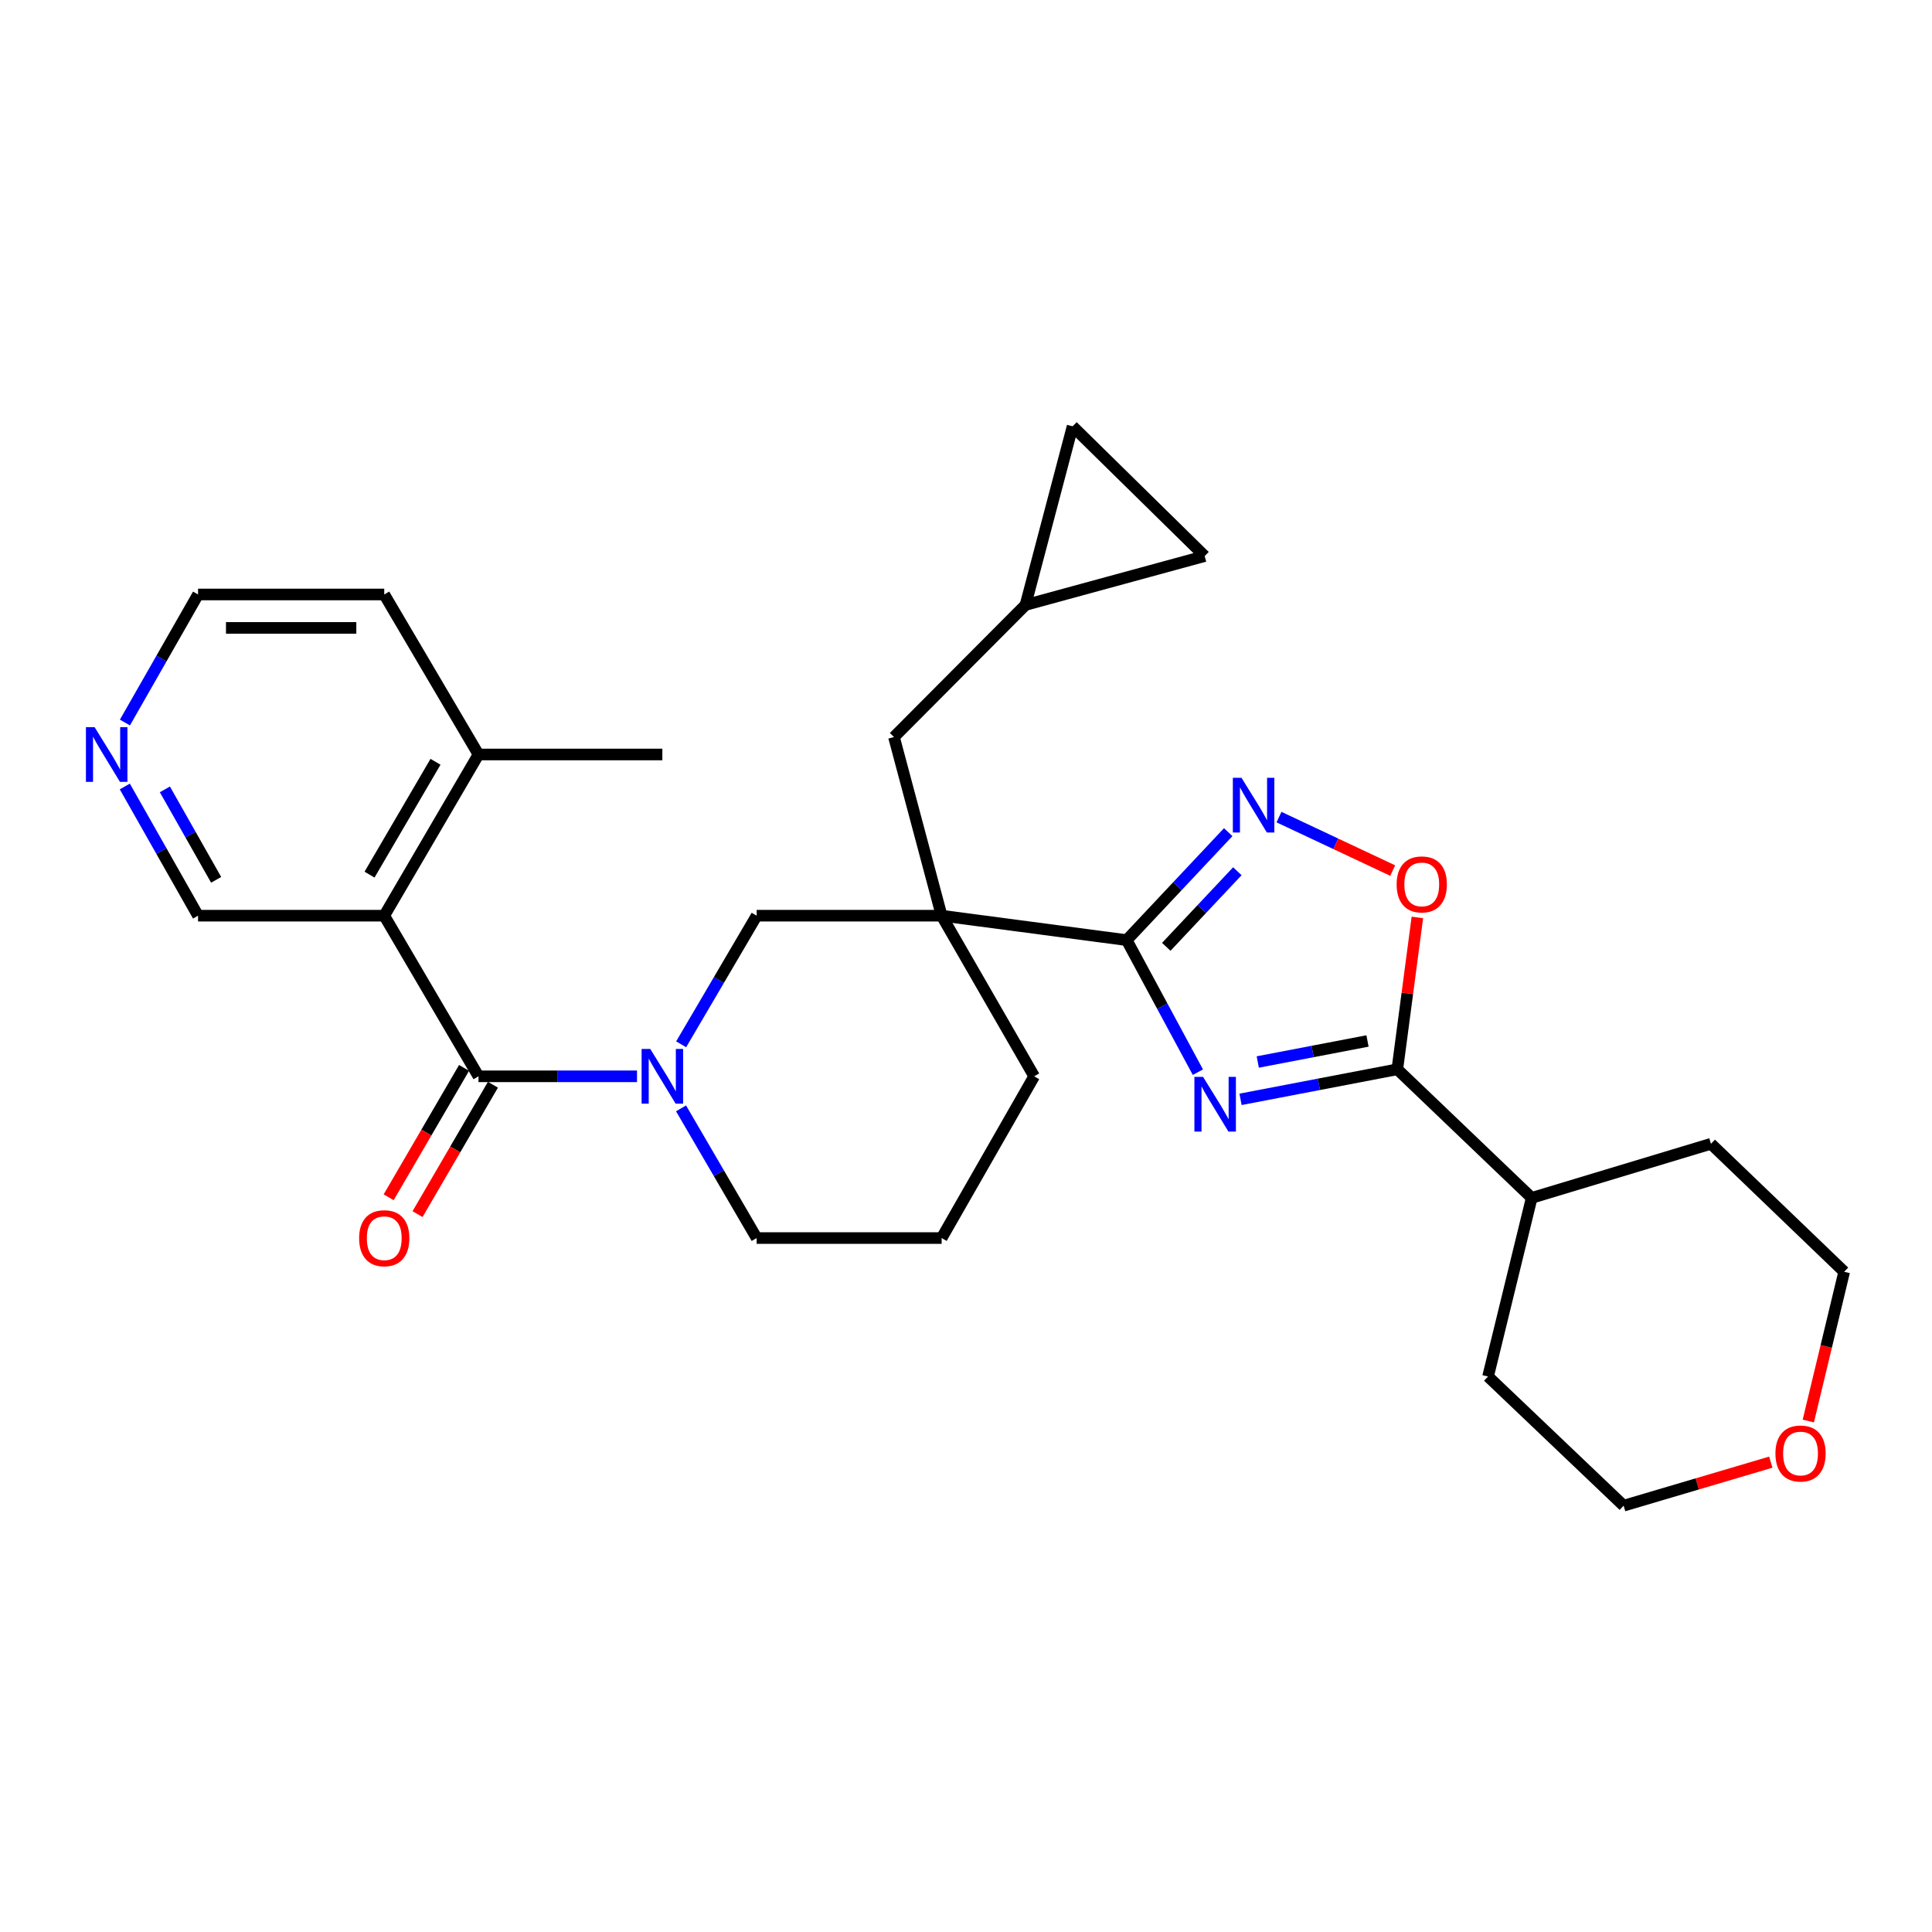 <?xml version='1.0' encoding='iso-8859-1'?>
<svg version='1.1' baseProfile='full'
              xmlns='http://www.w3.org/2000/svg'
                      xmlns:rdkit='http://www.rdkit.org/xml'
                      xmlns:xlink='http://www.w3.org/1999/xlink'
                  xml:space='preserve'
width='1000px' height='1000px' viewBox='0 0 1000 1000'>
<!-- END OF HEADER -->
<rect style='opacity:1.0;fill:#FFFFFF;stroke:none' width='1000' height='1000' x='0' y='0'> </rect>
<path class='bond-0' d='M 620.026,554.964 L 601.6,520.787' style='fill:none;fill-rule:evenodd;stroke:#0000FF;stroke-width:6px;stroke-linecap:butt;stroke-linejoin:miter;stroke-opacity:1' />
<path class='bond-0' d='M 601.6,520.787 L 583.175,486.61' style='fill:none;fill-rule:evenodd;stroke:#000000;stroke-width:6px;stroke-linecap:butt;stroke-linejoin:miter;stroke-opacity:1' />
<path class='bond-5' d='M 642.1,569.018 L 682.674,561.241' style='fill:none;fill-rule:evenodd;stroke:#0000FF;stroke-width:6px;stroke-linecap:butt;stroke-linejoin:miter;stroke-opacity:1' />
<path class='bond-5' d='M 682.674,561.241 L 723.249,553.465' style='fill:none;fill-rule:evenodd;stroke:#000000;stroke-width:6px;stroke-linecap:butt;stroke-linejoin:miter;stroke-opacity:1' />
<path class='bond-5' d='M 651.015,549.692 L 679.417,544.248' style='fill:none;fill-rule:evenodd;stroke:#0000FF;stroke-width:6px;stroke-linecap:butt;stroke-linejoin:miter;stroke-opacity:1' />
<path class='bond-5' d='M 679.417,544.248 L 707.82,538.805' style='fill:none;fill-rule:evenodd;stroke:#000000;stroke-width:6px;stroke-linecap:butt;stroke-linejoin:miter;stroke-opacity:1' />
<path class='bond-1' d='M 583.175,486.61 L 487.396,473.96' style='fill:none;fill-rule:evenodd;stroke:#000000;stroke-width:6px;stroke-linecap:butt;stroke-linejoin:miter;stroke-opacity:1' />
<path class='bond-4' d='M 583.175,486.61 L 609.448,458.665' style='fill:none;fill-rule:evenodd;stroke:#000000;stroke-width:6px;stroke-linecap:butt;stroke-linejoin:miter;stroke-opacity:1' />
<path class='bond-4' d='M 609.448,458.665 L 635.72,430.72' style='fill:none;fill-rule:evenodd;stroke:#0000FF;stroke-width:6px;stroke-linecap:butt;stroke-linejoin:miter;stroke-opacity:1' />
<path class='bond-4' d='M 603.663,490.078 L 622.054,470.516' style='fill:none;fill-rule:evenodd;stroke:#000000;stroke-width:6px;stroke-linecap:butt;stroke-linejoin:miter;stroke-opacity:1' />
<path class='bond-4' d='M 622.054,470.516 L 640.445,450.955' style='fill:none;fill-rule:evenodd;stroke:#0000FF;stroke-width:6px;stroke-linecap:butt;stroke-linejoin:miter;stroke-opacity:1' />
<path class='bond-8' d='M 487.396,473.96 L 391.646,473.96' style='fill:none;fill-rule:evenodd;stroke:#000000;stroke-width:6px;stroke-linecap:butt;stroke-linejoin:miter;stroke-opacity:1' />
<path class='bond-9' d='M 487.396,473.96 L 462.721,381.497' style='fill:none;fill-rule:evenodd;stroke:#000000;stroke-width:6px;stroke-linecap:butt;stroke-linejoin:miter;stroke-opacity:1' />
<path class='bond-19' d='M 487.396,473.96 L 535.286,557.098' style='fill:none;fill-rule:evenodd;stroke:#000000;stroke-width:6px;stroke-linecap:butt;stroke-linejoin:miter;stroke-opacity:1' />
<path class='bond-2' d='M 247.669,557.098 L 288.692,557.098' style='fill:none;fill-rule:evenodd;stroke:#000000;stroke-width:6px;stroke-linecap:butt;stroke-linejoin:miter;stroke-opacity:1' />
<path class='bond-2' d='M 288.692,557.098 L 329.714,557.098' style='fill:none;fill-rule:evenodd;stroke:#0000FF;stroke-width:6px;stroke-linecap:butt;stroke-linejoin:miter;stroke-opacity:1' />
<path class='bond-6' d='M 247.669,557.098 L 198.886,473.96' style='fill:none;fill-rule:evenodd;stroke:#000000;stroke-width:6px;stroke-linecap:butt;stroke-linejoin:miter;stroke-opacity:1' />
<path class='bond-13' d='M 240.195,552.743 L 220.681,586.229' style='fill:none;fill-rule:evenodd;stroke:#000000;stroke-width:6px;stroke-linecap:butt;stroke-linejoin:miter;stroke-opacity:1' />
<path class='bond-13' d='M 220.681,586.229 L 201.167,619.716' style='fill:none;fill-rule:evenodd;stroke:#FF0000;stroke-width:6px;stroke-linecap:butt;stroke-linejoin:miter;stroke-opacity:1' />
<path class='bond-13' d='M 255.144,561.454 L 235.63,594.941' style='fill:none;fill-rule:evenodd;stroke:#000000;stroke-width:6px;stroke-linecap:butt;stroke-linejoin:miter;stroke-opacity:1' />
<path class='bond-13' d='M 235.63,594.941 L 216.117,628.427' style='fill:none;fill-rule:evenodd;stroke:#FF0000;stroke-width:6px;stroke-linecap:butt;stroke-linejoin:miter;stroke-opacity:1' />
<path class='bond-3' d='M 352.562,540.528 L 372.104,507.244' style='fill:none;fill-rule:evenodd;stroke:#0000FF;stroke-width:6px;stroke-linecap:butt;stroke-linejoin:miter;stroke-opacity:1' />
<path class='bond-3' d='M 372.104,507.244 L 391.646,473.96' style='fill:none;fill-rule:evenodd;stroke:#000000;stroke-width:6px;stroke-linecap:butt;stroke-linejoin:miter;stroke-opacity:1' />
<path class='bond-31' d='M 352.502,573.681 L 372.074,607.247' style='fill:none;fill-rule:evenodd;stroke:#0000FF;stroke-width:6px;stroke-linecap:butt;stroke-linejoin:miter;stroke-opacity:1' />
<path class='bond-31' d='M 372.074,607.247 L 391.646,640.814' style='fill:none;fill-rule:evenodd;stroke:#000000;stroke-width:6px;stroke-linecap:butt;stroke-linejoin:miter;stroke-opacity:1' />
<path class='bond-29' d='M 662.002,422.929 L 691.43,436.77' style='fill:none;fill-rule:evenodd;stroke:#0000FF;stroke-width:6px;stroke-linecap:butt;stroke-linejoin:miter;stroke-opacity:1' />
<path class='bond-29' d='M 691.43,436.77 L 720.857,450.611' style='fill:none;fill-rule:evenodd;stroke:#FF0000;stroke-width:6px;stroke-linecap:butt;stroke-linejoin:miter;stroke-opacity:1' />
<path class='bond-7' d='M 723.249,553.465 L 728.44,514.163' style='fill:none;fill-rule:evenodd;stroke:#000000;stroke-width:6px;stroke-linecap:butt;stroke-linejoin:miter;stroke-opacity:1' />
<path class='bond-7' d='M 728.44,514.163 L 733.631,474.861' style='fill:none;fill-rule:evenodd;stroke:#FF0000;stroke-width:6px;stroke-linecap:butt;stroke-linejoin:miter;stroke-opacity:1' />
<path class='bond-16' d='M 723.249,553.465 L 792.805,620.022' style='fill:none;fill-rule:evenodd;stroke:#000000;stroke-width:6px;stroke-linecap:butt;stroke-linejoin:miter;stroke-opacity:1' />
<path class='bond-14' d='M 198.886,473.96 L 247.669,390.523' style='fill:none;fill-rule:evenodd;stroke:#000000;stroke-width:6px;stroke-linecap:butt;stroke-linejoin:miter;stroke-opacity:1' />
<path class='bond-14' d='M 191.267,452.711 L 225.415,394.305' style='fill:none;fill-rule:evenodd;stroke:#000000;stroke-width:6px;stroke-linecap:butt;stroke-linejoin:miter;stroke-opacity:1' />
<path class='bond-18' d='M 198.886,473.96 L 102.511,473.96' style='fill:none;fill-rule:evenodd;stroke:#000000;stroke-width:6px;stroke-linecap:butt;stroke-linejoin:miter;stroke-opacity:1' />
<path class='bond-10' d='M 462.721,381.497 L 530.797,313.123' style='fill:none;fill-rule:evenodd;stroke:#000000;stroke-width:6px;stroke-linecap:butt;stroke-linejoin:miter;stroke-opacity:1' />
<path class='bond-11' d='M 530.797,313.123 L 623.538,287.823' style='fill:none;fill-rule:evenodd;stroke:#000000;stroke-width:6px;stroke-linecap:butt;stroke-linejoin:miter;stroke-opacity:1' />
<path class='bond-12' d='M 530.797,313.123 L 555.184,220.66' style='fill:none;fill-rule:evenodd;stroke:#000000;stroke-width:6px;stroke-linecap:butt;stroke-linejoin:miter;stroke-opacity:1' />
<path class='bond-32' d='M 623.538,287.823 L 555.184,220.66' style='fill:none;fill-rule:evenodd;stroke:#000000;stroke-width:6px;stroke-linecap:butt;stroke-linejoin:miter;stroke-opacity:1' />
<path class='bond-25' d='M 247.669,390.523 L 198.886,307.701' style='fill:none;fill-rule:evenodd;stroke:#000000;stroke-width:6px;stroke-linecap:butt;stroke-linejoin:miter;stroke-opacity:1' />
<path class='bond-26' d='M 247.669,390.523 L 342.833,390.523' style='fill:none;fill-rule:evenodd;stroke:#000000;stroke-width:6px;stroke-linecap:butt;stroke-linejoin:miter;stroke-opacity:1' />
<path class='bond-15' d='M 64.602,407.081 L 83.556,440.52' style='fill:none;fill-rule:evenodd;stroke:#0000FF;stroke-width:6px;stroke-linecap:butt;stroke-linejoin:miter;stroke-opacity:1' />
<path class='bond-15' d='M 83.556,440.52 L 102.511,473.96' style='fill:none;fill-rule:evenodd;stroke:#000000;stroke-width:6px;stroke-linecap:butt;stroke-linejoin:miter;stroke-opacity:1' />
<path class='bond-15' d='M 85.341,408.58 L 98.609,431.988' style='fill:none;fill-rule:evenodd;stroke:#0000FF;stroke-width:6px;stroke-linecap:butt;stroke-linejoin:miter;stroke-opacity:1' />
<path class='bond-15' d='M 98.609,431.988 L 111.877,455.396' style='fill:none;fill-rule:evenodd;stroke:#000000;stroke-width:6px;stroke-linecap:butt;stroke-linejoin:miter;stroke-opacity:1' />
<path class='bond-22' d='M 64.664,373.979 L 83.588,340.84' style='fill:none;fill-rule:evenodd;stroke:#0000FF;stroke-width:6px;stroke-linecap:butt;stroke-linejoin:miter;stroke-opacity:1' />
<path class='bond-22' d='M 83.588,340.84 L 102.511,307.701' style='fill:none;fill-rule:evenodd;stroke:#000000;stroke-width:6px;stroke-linecap:butt;stroke-linejoin:miter;stroke-opacity:1' />
<path class='bond-27' d='M 792.805,620.022 L 885.585,592.03' style='fill:none;fill-rule:evenodd;stroke:#000000;stroke-width:6px;stroke-linecap:butt;stroke-linejoin:miter;stroke-opacity:1' />
<path class='bond-28' d='M 792.805,620.022 L 770.216,712.485' style='fill:none;fill-rule:evenodd;stroke:#000000;stroke-width:6px;stroke-linecap:butt;stroke-linejoin:miter;stroke-opacity:1' />
<path class='bond-17' d='M 916.569,756.804 L 878.478,768.072' style='fill:none;fill-rule:evenodd;stroke:#FF0000;stroke-width:6px;stroke-linecap:butt;stroke-linejoin:miter;stroke-opacity:1' />
<path class='bond-17' d='M 878.478,768.072 L 840.387,779.34' style='fill:none;fill-rule:evenodd;stroke:#000000;stroke-width:6px;stroke-linecap:butt;stroke-linejoin:miter;stroke-opacity:1' />
<path class='bond-30' d='M 935.979,735.515 L 945.262,696.893' style='fill:none;fill-rule:evenodd;stroke:#FF0000;stroke-width:6px;stroke-linecap:butt;stroke-linejoin:miter;stroke-opacity:1' />
<path class='bond-30' d='M 945.262,696.893 L 954.545,658.27' style='fill:none;fill-rule:evenodd;stroke:#000000;stroke-width:6px;stroke-linecap:butt;stroke-linejoin:miter;stroke-opacity:1' />
<path class='bond-21' d='M 535.286,557.098 L 487.396,640.814' style='fill:none;fill-rule:evenodd;stroke:#000000;stroke-width:6px;stroke-linecap:butt;stroke-linejoin:miter;stroke-opacity:1' />
<path class='bond-20' d='M 391.646,640.814 L 487.396,640.814' style='fill:none;fill-rule:evenodd;stroke:#000000;stroke-width:6px;stroke-linecap:butt;stroke-linejoin:miter;stroke-opacity:1' />
<path class='bond-33' d='M 102.511,307.701 L 198.886,307.701' style='fill:none;fill-rule:evenodd;stroke:#000000;stroke-width:6px;stroke-linecap:butt;stroke-linejoin:miter;stroke-opacity:1' />
<path class='bond-33' d='M 116.967,325.004 L 184.43,325.004' style='fill:none;fill-rule:evenodd;stroke:#000000;stroke-width:6px;stroke-linecap:butt;stroke-linejoin:miter;stroke-opacity:1' />
<path class='bond-23' d='M 954.545,658.27 L 885.585,592.03' style='fill:none;fill-rule:evenodd;stroke:#000000;stroke-width:6px;stroke-linecap:butt;stroke-linejoin:miter;stroke-opacity:1' />
<path class='bond-24' d='M 840.387,779.34 L 770.216,712.485' style='fill:none;fill-rule:evenodd;stroke:#000000;stroke-width:6px;stroke-linecap:butt;stroke-linejoin:miter;stroke-opacity:1' />
<path  class='atom-0' d='M 622.7 557.376
L 631.98 572.376
Q 632.9 573.856, 634.38 576.536
Q 635.86 579.216, 635.94 579.376
L 635.94 557.376
L 639.7 557.376
L 639.7 585.696
L 635.82 585.696
L 625.86 569.296
Q 624.7 567.376, 623.46 565.176
Q 622.26 562.976, 621.9 562.296
L 621.9 585.696
L 618.22 585.696
L 618.22 557.376
L 622.7 557.376
' fill='#0000FF'/>
<path  class='atom-4' d='M 336.573 542.938
L 345.853 557.938
Q 346.773 559.418, 348.253 562.098
Q 349.733 564.778, 349.813 564.938
L 349.813 542.938
L 353.573 542.938
L 353.573 571.258
L 349.693 571.258
L 339.733 554.858
Q 338.573 552.938, 337.333 550.738
Q 336.133 548.538, 335.773 547.858
L 335.773 571.258
L 332.093 571.258
L 332.093 542.938
L 336.573 542.938
' fill='#0000FF'/>
<path  class='atom-5' d='M 642.598 402.586
L 651.878 417.586
Q 652.798 419.066, 654.278 421.746
Q 655.758 424.426, 655.838 424.586
L 655.838 402.586
L 659.598 402.586
L 659.598 430.906
L 655.718 430.906
L 645.758 414.506
Q 644.598 412.586, 643.358 410.386
Q 642.158 408.186, 641.798 407.506
L 641.798 430.906
L 638.118 430.906
L 638.118 402.586
L 642.598 402.586
' fill='#0000FF'/>
<path  class='atom-8' d='M 722.899 457.766
Q 722.899 450.966, 726.259 447.166
Q 729.619 443.366, 735.899 443.366
Q 742.179 443.366, 745.539 447.166
Q 748.899 450.966, 748.899 457.766
Q 748.899 464.646, 745.499 468.566
Q 742.099 472.446, 735.899 472.446
Q 729.659 472.446, 726.259 468.566
Q 722.899 464.686, 722.899 457.766
M 735.899 469.246
Q 740.219 469.246, 742.539 466.366
Q 744.899 463.446, 744.899 457.766
Q 744.899 452.206, 742.539 449.406
Q 740.219 446.566, 735.899 446.566
Q 731.579 446.566, 729.219 449.366
Q 726.899 452.166, 726.899 457.766
Q 726.899 463.486, 729.219 466.366
Q 731.579 469.246, 735.899 469.246
' fill='#FF0000'/>
<path  class='atom-14' d='M 185.886 640.894
Q 185.886 634.094, 189.246 630.294
Q 192.606 626.494, 198.886 626.494
Q 205.166 626.494, 208.526 630.294
Q 211.886 634.094, 211.886 640.894
Q 211.886 647.774, 208.486 651.694
Q 205.086 655.574, 198.886 655.574
Q 192.646 655.574, 189.246 651.694
Q 185.886 647.814, 185.886 640.894
M 198.886 652.374
Q 203.206 652.374, 205.526 649.494
Q 207.886 646.574, 207.886 640.894
Q 207.886 635.334, 205.526 632.534
Q 203.206 629.694, 198.886 629.694
Q 194.566 629.694, 192.206 632.494
Q 189.886 635.294, 189.886 640.894
Q 189.886 646.614, 192.206 649.494
Q 194.566 652.374, 198.886 652.374
' fill='#FF0000'/>
<path  class='atom-16' d='M 48.957 376.363
L 58.237 391.363
Q 59.157 392.843, 60.637 395.523
Q 62.117 398.203, 62.197 398.363
L 62.197 376.363
L 65.957 376.363
L 65.957 404.683
L 62.077 404.683
L 52.117 388.283
Q 50.957 386.363, 49.717 384.163
Q 48.517 381.963, 48.157 381.283
L 48.157 404.683
L 44.477 404.683
L 44.477 376.363
L 48.957 376.363
' fill='#0000FF'/>
<path  class='atom-18' d='M 918.956 752.332
Q 918.956 745.532, 922.316 741.732
Q 925.676 737.932, 931.956 737.932
Q 938.236 737.932, 941.596 741.732
Q 944.956 745.532, 944.956 752.332
Q 944.956 759.212, 941.556 763.132
Q 938.156 767.012, 931.956 767.012
Q 925.716 767.012, 922.316 763.132
Q 918.956 759.252, 918.956 752.332
M 931.956 763.812
Q 936.276 763.812, 938.596 760.932
Q 940.956 758.012, 940.956 752.332
Q 940.956 746.772, 938.596 743.972
Q 936.276 741.132, 931.956 741.132
Q 927.636 741.132, 925.276 743.932
Q 922.956 746.732, 922.956 752.332
Q 922.956 758.052, 925.276 760.932
Q 927.636 763.812, 931.956 763.812
' fill='#FF0000'/>
</svg>

